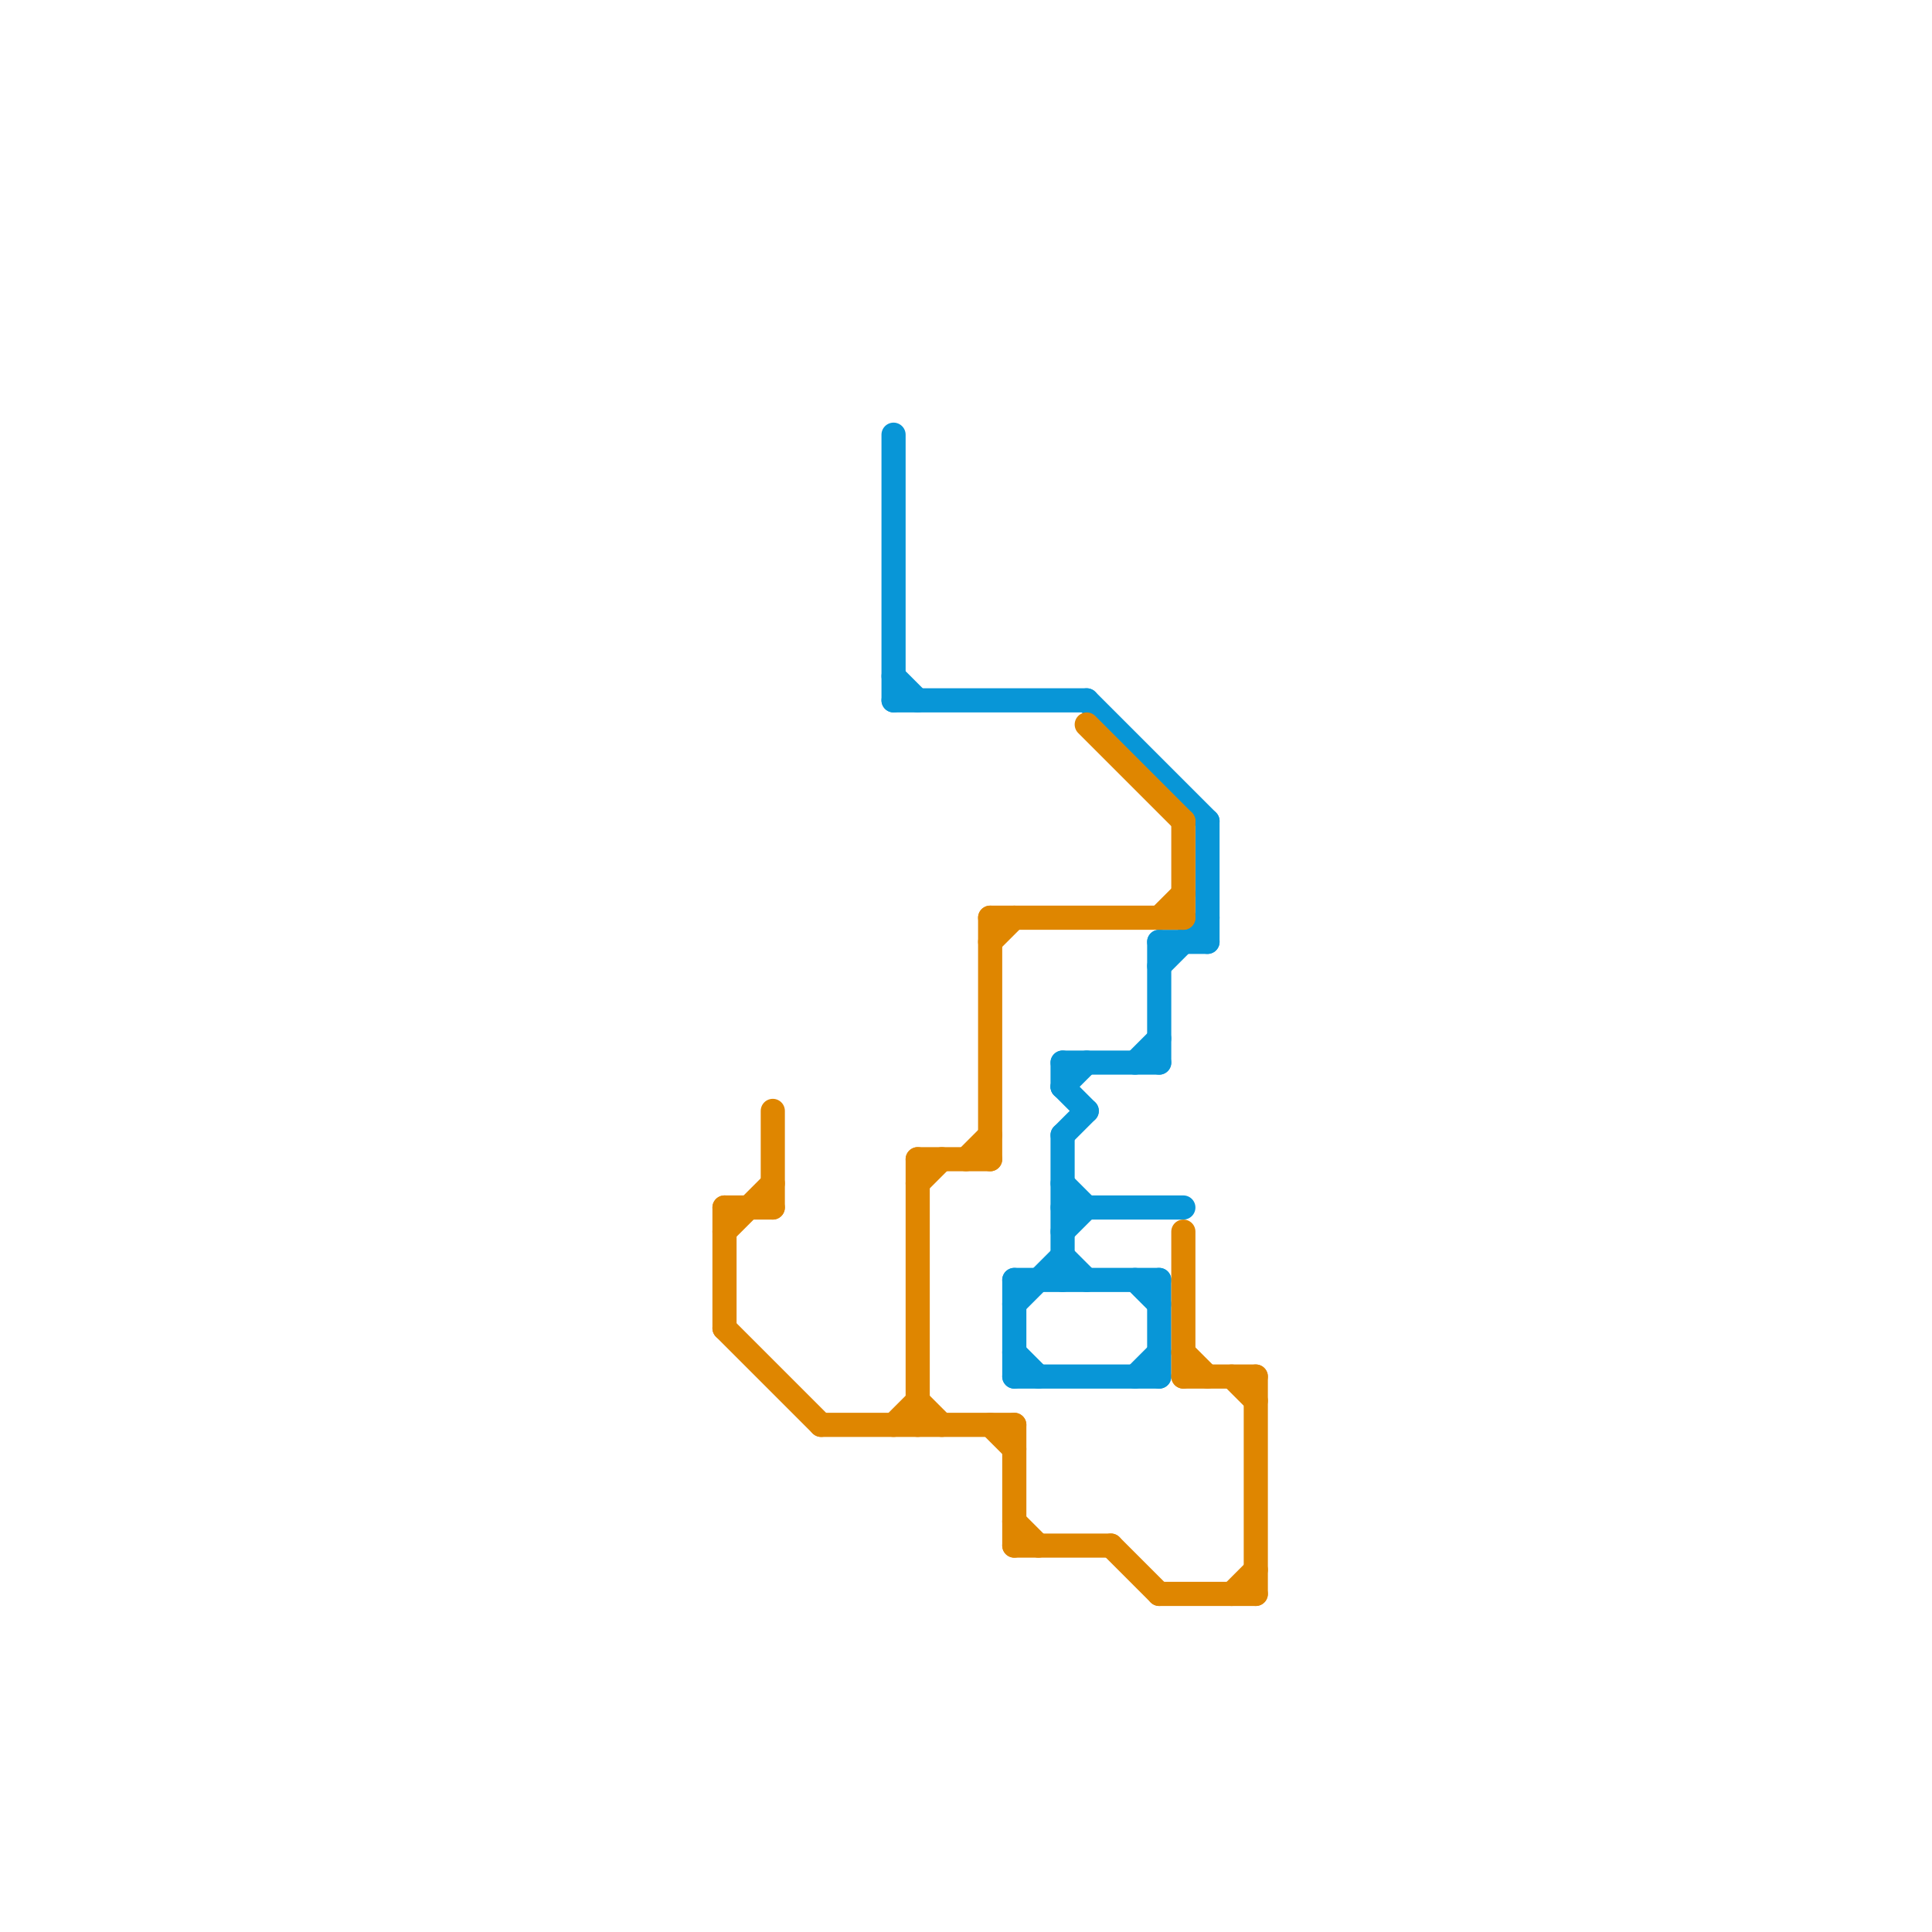 
<svg version="1.1" xmlns="http://www.w3.org/2000/svg" viewBox="0 0 80 80">
<style>text { font: 1px Helvetica; font-weight: 600; white-space: pre; dominant-baseline: central; } line { stroke-width: 1; fill: none; stroke-linecap: round; stroke-linejoin: round; } .c0 { stroke: #0896d7 } .c1 { stroke: #df8600 }</style><defs></defs><line class="c0" x1="48" y1="39" x2="48" y2="44"/><line class="c0" x1="44" y1="50" x2="49" y2="50"/><line class="c0" x1="50" y1="34" x2="50" y2="39"/><line class="c0" x1="37" y1="18" x2="37" y2="29"/><line class="c0" x1="42" y1="53" x2="48" y2="53"/><line class="c0" x1="47" y1="44" x2="48" y2="43"/><line class="c0" x1="42" y1="57" x2="48" y2="57"/><line class="c0" x1="44" y1="49" x2="45" y2="50"/><line class="c0" x1="45" y1="29" x2="50" y2="34"/><line class="c0" x1="44" y1="44" x2="48" y2="44"/><line class="c0" x1="42" y1="54" x2="44" y2="52"/><line class="c0" x1="37" y1="28" x2="38" y2="29"/><line class="c0" x1="44" y1="45" x2="45" y2="44"/><line class="c0" x1="44" y1="47" x2="45" y2="46"/><line class="c0" x1="44" y1="51" x2="45" y2="50"/><line class="c0" x1="47" y1="53" x2="48" y2="54"/><line class="c0" x1="44" y1="52" x2="45" y2="53"/><line class="c0" x1="48" y1="53" x2="48" y2="57"/><line class="c0" x1="44" y1="47" x2="44" y2="53"/><line class="c0" x1="47" y1="57" x2="48" y2="56"/><line class="c0" x1="44" y1="45" x2="45" y2="46"/><line class="c0" x1="42" y1="53" x2="42" y2="57"/><line class="c0" x1="48" y1="40" x2="50" y2="38"/><line class="c0" x1="48" y1="39" x2="50" y2="39"/><line class="c0" x1="37" y1="29" x2="45" y2="29"/><line class="c0" x1="42" y1="56" x2="43" y2="57"/><line class="c0" x1="44" y1="44" x2="44" y2="45"/><line class="c1" x1="49" y1="57" x2="52" y2="57"/><line class="c1" x1="30" y1="51" x2="32" y2="49"/><line class="c1" x1="52" y1="57" x2="52" y2="66"/><line class="c1" x1="38" y1="48" x2="38" y2="59"/><line class="c1" x1="34" y1="59" x2="42" y2="59"/><line class="c1" x1="30" y1="50" x2="32" y2="50"/><line class="c1" x1="41" y1="38" x2="49" y2="38"/><line class="c1" x1="37" y1="59" x2="38" y2="58"/><line class="c1" x1="49" y1="56" x2="50" y2="57"/><line class="c1" x1="38" y1="58" x2="39" y2="59"/><line class="c1" x1="41" y1="39" x2="42" y2="38"/><line class="c1" x1="30" y1="55" x2="34" y2="59"/><line class="c1" x1="32" y1="46" x2="32" y2="50"/><line class="c1" x1="41" y1="59" x2="42" y2="60"/><line class="c1" x1="38" y1="49" x2="39" y2="48"/><line class="c1" x1="41" y1="38" x2="41" y2="48"/><line class="c1" x1="30" y1="50" x2="30" y2="55"/><line class="c1" x1="42" y1="64" x2="46" y2="64"/><line class="c1" x1="38" y1="48" x2="41" y2="48"/><line class="c1" x1="46" y1="64" x2="48" y2="66"/><line class="c1" x1="48" y1="66" x2="52" y2="66"/><line class="c1" x1="49" y1="34" x2="49" y2="38"/><line class="c1" x1="45" y1="30" x2="49" y2="34"/><line class="c1" x1="51" y1="66" x2="52" y2="65"/><line class="c1" x1="51" y1="57" x2="52" y2="58"/><line class="c1" x1="40" y1="48" x2="41" y2="47"/><line class="c1" x1="42" y1="63" x2="43" y2="64"/><line class="c1" x1="48" y1="38" x2="49" y2="37"/><line class="c1" x1="42" y1="59" x2="42" y2="64"/><line class="c1" x1="49" y1="51" x2="49" y2="57"/>
</svg>
